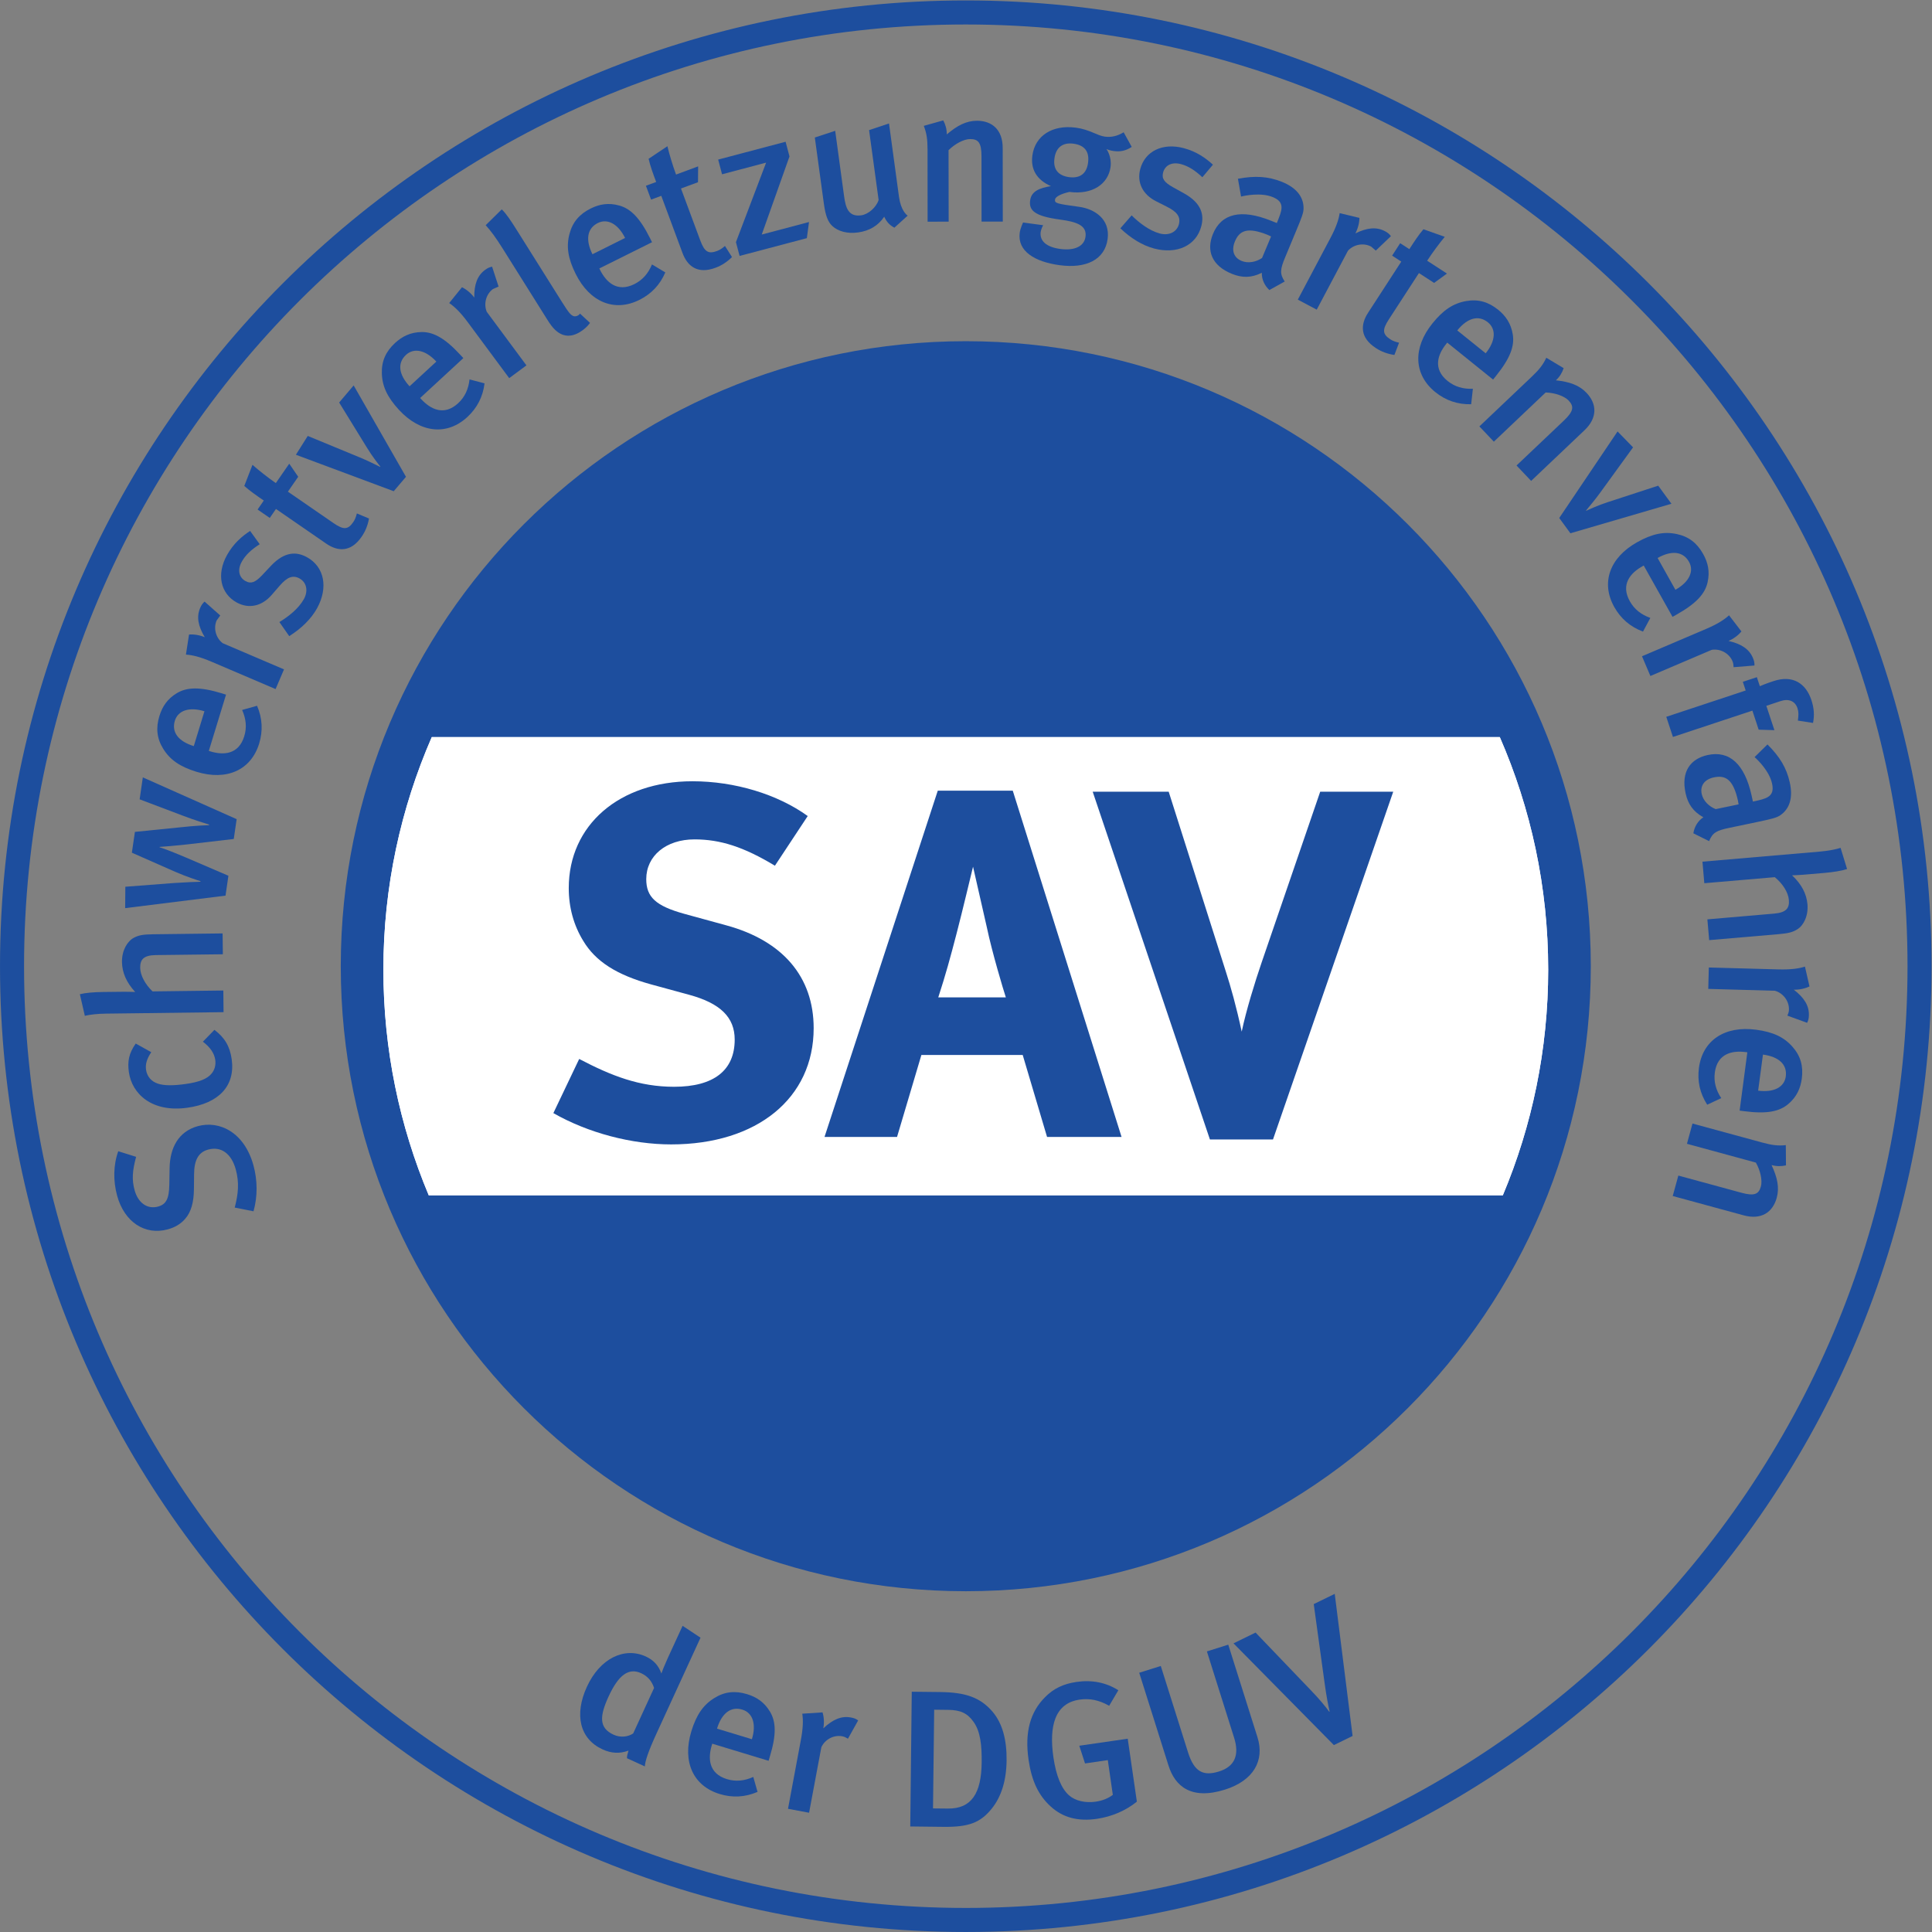 <?xml version="1.0" encoding="UTF-8" standalone="no"?>
<svg xmlns:dc="http://purl.org/dc/elements/1.1/" xmlns:cc="http://creativecommons.org/ns#" xmlns:rdf="http://www.w3.org/1999/02/22-rdf-syntax-ns#" xmlns:svg="http://www.w3.org/2000/svg" xmlns="http://www.w3.org/2000/svg" viewBox="0 0 105.76 105.76" height="105.76" width="105.76" xml:space="preserve" id="svg2" version="1.1">
  <rect x="0" y="0" width="105.76" height="105.76" fill="#808080" stroke="none"/>
  <defs id="defs6"></defs>
  <g transform="matrix(1.333,0,0,-1.333,0,105.76)" id="g10">
    <g transform="scale(0.1)" id="g12">
      <path id="path14" style="fill:#1d4e9e;fill-opacity:1;fill-rule:nonzero;stroke:none" d="m 653.281,396.621 c 0,-141.758 -114.914,-256.68 -256.672,-256.68 -141.757,0 -256.668,114.922 -256.668,256.68 0,141.758 114.911,256.66 256.668,256.66 141.758,0 256.672,-114.902 256.672,-256.66"></path>
      <path id="path16" style="fill:#1d4e9e;fill-opacity:1;fill-rule:nonzero;stroke:none" d="m 788.281,396.625 h -4.937 C 783.344,289.816 740.066,193.16 670.074,123.156 600.074,53.16 503.422,9.883 396.609,9.879 289.801,9.883 193.148,53.16 123.148,123.156 53.156,193.16 9.879,289.816 9.879,396.625 c 0,106.813 43.277,203.461 113.269,273.457 70,69.988 166.653,113.262 273.461,113.262 106.813,0 203.465,-43.274 273.465,-113.262 69.992,-69.996 113.27,-166.644 113.27,-273.457 h 4.937 4.938 C 793.215,615.672 615.656,793.215 396.609,793.219 177.566,793.215 0.008,615.672 0.004,396.625 0.008,177.586 177.563,0.008 396.609,0.004 615.656,0.008 793.215,177.586 793.219,396.625 h -4.938"></path>
      <path id="path18" style="fill:#ffffff;fill-opacity:1;fill-rule:nonzero;stroke:none" d="m 615.906,490.703 h -438.59 c -12.753,-29.254 -19.875,-61.531 -19.875,-95.484 0,-32.871 6.653,-64.184 18.633,-92.699 h 441.074 c 11.985,28.515 18.633,59.828 18.633,92.699 0,33.953 -7.121,66.23 -19.875,95.484"></path>
      <path id="path20" style="fill:#ffffff;fill-opacity:1;fill-rule:nonzero;stroke:none" d="M 617.148,302.52 H 176.074 c -11.98,28.515 -18.633,59.828 -18.633,92.699 0,33.953 7.122,66.23 19.875,95.484 h 438.59 c 12.754,-29.254 19.875,-61.531 19.875,-95.484 0,-32.871 -6.648,-64.184 -18.633,-92.699"></path>
      <path id="path22" style="fill:#1d4e9e;fill-opacity:1;fill-rule:nonzero;stroke:none" d="m 275.598,323.434 c -16.125,0 -34.075,4.691 -48.352,12.855 l 10.606,22.238 c 13.261,-6.941 24.687,-11.425 38.964,-11.425 16.321,0 24.895,6.73 24.895,19.378 0,9.18 -5.922,14.891 -18.566,18.36 l -15.711,4.285 c -14.075,3.879 -22.856,9.387 -27.954,17.953 -3.875,6.324 -5.917,13.668 -5.917,21.621 0,25.914 20.812,43.864 50.8,43.864 17.348,0 34.883,-5.301 47.336,-14.278 L 318.23,437.887 c -12.847,7.75 -22.441,10.808 -33.042,10.808 -11.633,0 -19.797,-6.73 -19.797,-16.324 0,-7.34 3.879,-11.012 15.714,-14.273 l 17.137,-4.696 c 23.25,-6.324 35.899,-21.214 35.899,-42.23 0,-28.766 -23.25,-47.738 -58.543,-47.738"></path>
      <path id="path24" style="fill:#1d4e9e;fill-opacity:1;fill-rule:nonzero;stroke:none" d="m 405.305,412.383 -5.715,25.094 c -0.813,-3.266 -4.285,-17.954 -6.731,-27.34 -2.656,-10.199 -4.492,-16.934 -7.546,-26.313 h 27.746 c -1.016,3.055 -5.715,18.766 -7.754,28.559 z m 24.683,-85.891 -10,33.664 h -41.609 l -10,-33.664 h -29.785 l 46.511,142.199 h 30.801 l 44.68,-142.199 h -30.598"></path>
      <path id="path26" style="fill:#1d4e9e;fill-opacity:1;fill-rule:nonzero;stroke:none" d="m 522.773,325.473 h -25.91 l -48.14,142.808 h 31.211 l 23.464,-73.851 c 2.04,-6.325 4.29,-14.282 6.524,-24.684 1.836,8.77 5.508,20.606 8.164,28.356 l 24.07,70.179 h 29.992 L 522.773,325.473"></path>
      <path id="path28" style="fill:#1d4e9e;fill-opacity:1;fill-rule:nonzero;stroke:none" d="m 104.094,314.797 c 1.66,-6.098 1.734,-12.719 0.015,-18.828 l -7.722,1.531 c 1.465,5.547 1.922,10.227 0.441,15.637 -1.797,6.558 -6.039,9.617 -11.367,8.164 -3.926,-1.086 -5.726,-4.223 -5.762,-10.141 l -0.059,-6.148 c -0.059,-5.235 -1.105,-9.258 -3.555,-12.09 -1.758,-2.063 -4.105,-3.535 -7.188,-4.375 -9.418,-2.578 -17.844,3.066 -20.785,13.789 -1.68,6.094 -1.582,12.676 0.453,18.289 l 7.34,-2.297 c -1.57,-5.738 -1.797,-9.449 -0.633,-13.687 1.445,-5.254 5.246,-7.942 9.637,-6.739 3.332,0.918 4.512,3.231 4.621,8.907 l 0.117,6.836 c 0.129,8.32 3.574,15.078 11.59,17.285 8.879,2.422 19.106,-2.485 22.856,-16.133"></path>
      <path id="path30" style="fill:#1d4e9e;fill-opacity:1;fill-rule:nonzero;stroke:none" d="m 95.156,358.379 c 1.512,-10.93 -5.32,-18.098 -18.234,-19.891 -14.57,-2.035 -22.754,5.723 -24.004,14.668 -0.602,4.356 -0.016,7.672 2.824,11.699 l 6.375,-3.554 c -1.793,-2.68 -2.461,-4.863 -2.148,-7.168 0.391,-2.766 2.129,-4.863 4.926,-5.766 2.617,-0.855 6.402,-0.816 11.402,-0.113 5.461,0.762 8.832,2.109 10.551,4.219 1.25,1.453 1.855,3.472 1.562,5.625 -0.383,2.761 -2.113,5.269 -5.09,7.515 l 4.734,4.867 c 4.164,-3.144 6.352,-6.71 7.102,-12.101"></path>
      <path id="path32" style="fill:#1d4e9e;fill-opacity:1;fill-rule:nonzero;stroke:none" d="m 91.516,401.516 -27.531,-0.332 c -5.051,-0.071 -6.453,-1.848 -6.414,-5.215 0.035,-3.117 2.086,-6.856 5.078,-9.699 l 29.062,0.363 0.094,-8.891 -48.184,-0.601 c -3.59,-0.039 -6.707,-0.395 -8.785,-0.903 l -2.035,8.871 c 2.328,0.586 5.598,0.86 9.516,0.918 l 8.652,0.094 c 2.246,0.031 4.16,-0.105 4.551,-0.094 -3.644,3.953 -5.371,8.016 -5.43,12.34 -0.059,4.789 2.227,8.496 4.84,9.906 1.984,1.063 3.832,1.407 7.914,1.454 l 28.57,0.351 0.102,-8.562"></path>
      <path id="path34" style="fill:#1d4e9e;fill-opacity:1;fill-rule:nonzero;stroke:none" d="m 97.188,457.004 -1.191,-8.145 -19.141,-2.226 c -4.356,-0.488 -9.992,-0.969 -11.301,-1.02 l -0.019,-0.164 c 1.086,-0.312 4.629,-1.551 10.938,-4.25 l 17.324,-7.437 -1.18,-8.164 -41.219,-5.137 0.074,8.785 20,1.535 c 4.582,0.305 9.688,0.52 10.82,0.52 l 0.043,0.242 c -1.016,0.305 -5.715,1.809 -10.43,3.859 l -17.754,7.832 1.25,8.543 18.68,1.883 c 5.988,0.664 10.781,0.863 11.758,0.871 l 0.027,0.246 c -1.148,0.332 -6.402,1.981 -10.457,3.536 l -18.066,6.835 1.308,9.012 38.535,-17.156"></path>
      <path id="path36" style="fill:#1d4e9e;fill-opacity:1;fill-rule:nonzero;stroke:none" d="m 71.805,497.41 c -1.445,-4.742 1.504,-8.492 7.777,-10.406 l 4.375,14.305 c -6.273,1.925 -10.863,0.312 -12.152,-3.899 z m 13.949,-12.379 0.625,-0.195 c 5.348,-1.633 11.609,-1.367 13.926,6.211 1.109,3.582 0.758,7.117 -0.871,10.801 l 6.132,1.718 c 2.2,-5.109 2.454,-10.273 0.872,-15.492 -3.34,-10.933 -13.34,-15.418 -25.735,-11.621 -6.805,2.082 -10.879,4.914 -13.68,9.453 -2.629,4.242 -3.059,8.559 -1.562,13.442 1.172,3.828 3.231,7.05 7.223,9.433 4.102,2.418 9.355,2.657 18.383,-0.097 l 1.758,-0.547 -7.07,-23.106"></path>
      <path id="path38" style="fill:#1d4e9e;fill-opacity:1;fill-rule:nonzero;stroke:none" d="m 90.449,540.645 -1.492,-2.059 c -1.445,-3.383 -0.176,-7.316 2.527,-9.336 l 25.149,-10.742 -3.457,-8.086 -26.254,11.211 c -4.695,2.012 -7.938,2.781 -10.566,2.945 l 1.273,8.242 c 2.07,0.16 4.41,-0.23 6.473,-1.109 -2.793,4.668 -3.445,8.418 -1.902,12.027 0.508,1.172 0.965,1.848 1.816,2.61 l 6.434,-5.703"></path>
      <path id="path40" style="fill:#1d4e9e;fill-opacity:1;fill-rule:nonzero;stroke:none" d="m 130.188,543.574 c -2.407,-4.344 -6.399,-8.254 -11.418,-11.418 l -4.036,5.785 c 3.567,2.149 7.856,5.45 10.063,9.434 1.851,3.359 1.133,6.855 -1.801,8.477 -2.73,1.503 -5.098,0.535 -8.141,-2.989 l -3.273,-3.769 c -4.055,-4.699 -9.426,-5.84 -14.406,-3.098 -6.641,3.684 -8.32,11.543 -3.992,19.387 2.664,4.82 6.262,7.859 9.531,9.98 l 3.933,-5.453 c -3.582,-2.32 -5.847,-4.449 -7.39,-7.242 -1.816,-3.293 -1.152,-6.398 1.57,-7.902 2.168,-1.2 3.945,-0.633 6.828,2.429 l 3.567,3.793 c 5.75,6.129 10.711,5.86 14.84,3.582 7.14,-3.945 8.832,-12.453 4.125,-20.996"></path>
      <path id="path42" style="fill:#1d4e9e;fill-opacity:1;fill-rule:nonzero;stroke:none" d="m 148.484,572.949 c -4.453,-6.445 -9.812,-6.054 -14.546,-2.781 l -20.61,14.219 -2.539,-3.684 -5.008,3.449 2.547,3.692 c -2.832,1.953 -5.73,3.941 -8.008,5.996 l 3.364,8.672 c 2.468,-2.192 6.296,-5.227 9.586,-7.5 l 5.507,7.968 3.684,-5.371 -4.231,-6.117 18.696,-12.887 c 4.148,-2.871 5.972,-2.777 8.14,0.387 0.688,0.988 1.079,1.985 1.489,3.559 l 4.976,-2.09 c -0.508,-2.852 -1.504,-5.273 -3.047,-7.512"></path>
      <path id="path44" style="fill:#1d4e9e;fill-opacity:1;fill-rule:nonzero;stroke:none" d="m 166.719,597.59 -5.031,-5.918 -40.172,14.98 4.863,7.723 21.226,-8.762 c 2.875,-1.179 6.665,-3.015 8.489,-3.941 l 0.117,0.113 c -0.637,0.746 -3.367,4.211 -5.598,7.895 l -11.336,18.418 5.957,7.019 21.485,-37.527"></path>
      <path id="path46" style="fill:#1d4e9e;fill-opacity:1;fill-rule:nonzero;stroke:none" d="m 166.73,647.668 c -3.656,-3.383 -2.98,-8.098 1.461,-12.91 l 10.997,10.152 c -4.454,4.809 -9.239,5.746 -12.458,2.758 z m 5.797,-17.727 0.442,-0.457 c 3.808,-4.121 9.344,-7.05 15.168,-1.679 2.754,2.547 4.234,5.769 4.683,9.785 l 6.164,-1.621 c -0.671,-5.508 -3.054,-10.117 -7.05,-13.813 -8.411,-7.761 -19.278,-6.597 -28.079,2.914 -4.824,5.235 -6.914,9.727 -7.046,15.059 -0.149,4.98 1.648,8.941 5.41,12.41 2.945,2.703 6.344,4.445 10.996,4.504 4.765,0.02 9.414,-2.426 15.816,-9.355 l 1.25,-1.348 -17.754,-16.399"></path>
      <path id="path48" style="fill:#1d4e9e;fill-opacity:1;fill-rule:nonzero;stroke:none" d="m 204.746,675.715 -2.324,-1.027 c -2.957,-2.188 -3.836,-6.243 -2.527,-9.344 l 16.289,-21.992 -7.075,-5.239 -17.007,22.953 c -3.047,4.122 -5.454,6.414 -7.637,7.879 l 5.254,6.496 c 1.875,-0.918 3.711,-2.441 5.039,-4.242 -0.051,5.442 1.277,9.028 4.422,11.352 1.035,0.762 1.777,1.109 2.898,1.336 l 2.668,-8.172"></path>
      <path id="path50" style="fill:#1d4e9e;fill-opacity:1;fill-rule:nonzero;stroke:none" d="m 238.34,657.156 c -7.512,-4.715 -11.77,2.063 -13.582,4.973 l -18.32,29.191 c -2.942,4.668 -4.708,7.051 -6.985,9.598 l 6.594,6.496 c 1.851,-1.758 3.711,-4.562 6.519,-9.043 l 18.247,-29.047 c 2.878,-4.605 3.55,-5.211 4.609,-5.699 0.777,-0.352 2.144,0.035 2.769,0.992 l 4.106,-3.824 c -1.02,-1.406 -2.27,-2.559 -3.957,-3.637"></path>
      <path id="path52" style="fill:#1d4e9e;fill-opacity:1;fill-rule:nonzero;stroke:none" d="m 245.496,701.809 c -4.433,-2.227 -5.113,-6.946 -2.195,-12.817 l 13.398,6.684 c -2.922,5.859 -7.258,8.086 -11.203,6.133 z m 0.625,-18.653 0.285,-0.578 c 2.5,-5.008 7,-9.383 14.09,-5.859 3.383,1.687 5.703,4.355 7.246,8.086 l 5.473,-3.274 c -2.18,-5.113 -5.766,-8.863 -10.649,-11.289 -10.23,-5.113 -20.371,-0.945 -26.152,10.664 -3.184,6.379 -3.926,11.282 -2.547,16.438 1.262,4.836 4.094,8.125 8.672,10.41 3.582,1.789 7.344,2.492 11.816,1.23 4.583,-1.296 8.372,-4.949 12.586,-13.406 l 0.825,-1.652 -21.645,-10.77"></path>
      <path id="path54" style="fill:#1d4e9e;fill-opacity:1;fill-rule:nonzero;stroke:none" d="m 293.801,683.43 c -7.356,-2.735 -11.528,0.683 -13.52,6.074 l -8.718,23.476 -4.192,-1.562 -2.117,5.703 4.211,1.551 c -1.211,3.223 -2.434,6.523 -3.11,9.512 l 7.727,5.168 c 0.754,-3.204 2.156,-7.891 3.547,-11.641 l 9.07,3.367 -0.058,-6.512 -6.985,-2.578 7.91,-21.3 c 1.75,-4.727 3.313,-5.696 6.907,-4.356 1.125,0.422 2.019,1.008 3.242,2.063 l 2.89,-4.563 c -2.058,-2.039 -4.265,-3.469 -6.804,-4.402"></path>
      <path id="path56" style="fill:#1d4e9e;fill-opacity:1;fill-rule:nonzero;stroke:none" d="m 331.34,695.598 -27.617,-7.297 -1.504,5.656 12.398,32.656 -18.101,-4.785 -1.594,6.035 27.695,7.325 1.594,-6.036 -11.391,-32.07 19.414,5.137 -0.894,-6.621"></path>
      <path id="path58" style="fill:#1d4e9e;fill-opacity:1;fill-rule:nonzero;stroke:none" d="m 367.285,699.895 c -1.926,1.035 -3.152,2.312 -4.172,4.511 -2.476,-3.711 -6.148,-5.832 -10.742,-6.465 -4.519,-0.617 -8.211,0.497 -10.523,2.598 -1.836,1.688 -2.832,4.219 -3.52,9.219 l -3.711,27.168 8.363,2.754 3.653,-26.856 c 0.68,-5 1.89,-8.535 7.039,-7.851 2.93,0.41 6.183,3.281 7.141,6.308 l -3.918,28.692 8.183,2.722 4.11,-30.195 c 0.746,-5.379 3.031,-7.332 3.554,-7.664 l -5.457,-4.941"></path>
      <path id="path60" style="fill:#1d4e9e;fill-opacity:1;fill-rule:nonzero;stroke:none" d="m 403.086,702.395 -0.027,26.863 c -0.012,5.519 -1.289,7.031 -4.653,7.031 -2.554,0 -6.226,-1.922 -8.875,-4.57 l 0.047,-29.344 -8.648,-0.012 -0.024,29.746 c -0.008,4.239 -0.418,6.711 -1.543,9.602 l 8,2.246 c 0.957,-1.836 1.446,-3.605 1.446,-5.762 4.304,3.692 8.078,5.606 12.39,5.614 6.235,0 10.571,-3.739 10.571,-11.18 l 0.039,-30.227 -8.723,-0.007"></path>
      <path id="path62" style="fill:#1d4e9e;fill-opacity:1;fill-rule:nonzero;stroke:none" d="m 440.852,734.387 c -4.434,0.605 -7.239,-1.535 -7.832,-6.055 -0.625,-4.609 1.714,-7.09 5.996,-7.676 4.519,-0.605 7.222,1.465 7.808,5.907 0.617,4.523 -1.363,7.207 -5.972,7.824 z m 16.558,-3.02 c -1.656,0.227 -2.808,0.703 -3.035,0.813 0.203,-0.266 2.234,-3.203 1.688,-7.325 -0.934,-6.992 -7.442,-11.535 -16.891,-10.273 -2.988,-0.656 -5.734,-1.828 -5.902,-3.086 -0.204,-1.504 0.343,-1.75 9.789,-3.019 6.421,-0.848 12.886,-5.028 11.804,-13.204 -1.14,-8.574 -8.906,-12.226 -19.621,-10.789 -10.398,1.383 -17.5,5.809 -16.48,13.348 0.222,1.66 1.148,3.723 1.367,4.191 l 8.262,-1.113 c -0.207,-0.305 -0.871,-1.672 -1.028,-2.773 -0.488,-3.731 2.41,-6.211 8.035,-6.977 6.196,-0.816 9.868,1.274 10.372,5.004 0.578,4.363 -2.911,6.055 -10.372,7.051 -10.796,1.433 -12.886,3.894 -12.363,7.859 0.528,3.977 4.082,5.117 8.535,5.891 -5.8,2.547 -8.379,6.855 -7.617,12.566 1.113,8.176 8.254,12.715 17.856,11.438 5.718,-0.762 8.687,-3.262 11.953,-3.692 2.617,-0.351 5.203,0.274 7.676,1.797 l 3.32,-6.015 c -2.485,-1.602 -4.641,-2.043 -7.348,-1.692"></path>
      <path id="path64" style="fill:#1d4e9e;fill-opacity:1;fill-rule:nonzero;stroke:none" d="m 473.953,691.34 c -4.793,1.269 -9.566,4.199 -13.863,8.301 l 4.637,5.312 c 2.941,-2.93 7.187,-6.281 11.601,-7.453 3.699,-0.965 6.934,0.566 7.805,3.82 0.777,3.028 -0.742,5.078 -4.903,7.168 l -4.457,2.254 c -5.543,2.785 -7.964,7.727 -6.519,13.215 1.941,7.352 9.168,10.906 17.832,8.613 5.332,-1.406 9.156,-4.16 12.019,-6.808 l -4.335,-5.145 c -3.133,2.899 -5.75,4.578 -8.836,5.399 -3.645,0.957 -6.489,-0.438 -7.289,-3.465 -0.625,-2.403 0.351,-3.977 4.035,-6.028 l 4.543,-2.519 c 7.363,-4.09 8.308,-8.973 7.097,-13.535 -2.082,-7.899 -9.929,-11.61 -19.367,-9.129"></path>
      <path id="path66" style="fill:#1d4e9e;fill-opacity:1;fill-rule:nonzero;stroke:none" d="m 520.527,696.965 c -8.172,3.262 -11.574,1.875 -13.464,-2.883 -1.426,-3.562 -0.391,-6.551 2.878,-7.859 2.598,-1.035 5.75,-0.489 8.329,1.226 l 3.71,8.852 z m 0.75,-22.68 c -1.953,1.82 -3.172,4.36 -3.101,7.094 -4.414,-2.199 -8.156,-2.07 -12.168,-0.481 -8.606,3.45 -10.57,9.739 -7.961,16.262 3.469,8.692 11.758,10.449 23.777,5.645 l 2.524,-0.996 0.797,2.011 c 1.718,4.297 1.898,6.895 -2.555,8.672 -4.817,1.934 -11.391,0.594 -12.934,0.176 l -1.289,7.324 c 7.071,1.309 12.375,0.996 18.02,-1.25 5.859,-2.344 8.933,-6.086 8.933,-10.82 0.024,-1.895 -0.777,-3.899 -3.086,-9.434 l -4.453,-10.707 c -2.09,-5.015 -2.293,-6.836 -0.203,-9.988 l -6.301,-3.508"></path>
      <path id="path68" style="fill:#1d4e9e;fill-opacity:1;fill-rule:nonzero;stroke:none" d="m 564.988,690.488 -1.922,1.653 c -3.269,1.726 -7.296,0.781 -9.531,-1.739 l -12.805,-24.164 -7.769,4.114 13.355,25.226 c 2.407,4.52 3.45,7.684 3.829,10.293 l 8.117,-1.953 c -0.02,-2.07 -0.617,-4.375 -1.66,-6.359 4.89,2.382 8.691,2.726 12.16,0.89 1.133,-0.605 1.758,-1.113 2.437,-2.031 l -6.211,-5.93"></path>
      <path id="path70" style="fill:#1d4e9e;fill-opacity:1;fill-rule:nonzero;stroke:none" d="m 565.012,650.469 c -6.582,4.269 -6.352,9.64 -3.203,14.48 l 13.64,21.02 -3.761,2.449 3.312,5.109 3.762,-2.441 c 1.875,2.891 3.789,5.84 5.781,8.164 l 8.77,-3.105 c -2.129,-2.54 -5.051,-6.457 -7.227,-9.817 l 8.125,-5.273 -5.273,-3.836 -6.235,4.043 -12.383,-19.067 c -2.742,-4.234 -2.593,-6.05 0.637,-8.14 1.008,-0.657 2.004,-1.02 3.586,-1.387 l -1.914,-5.039 c -2.883,0.43 -5.332,1.348 -7.617,2.84"></path>
      <path id="path72" style="fill:#1d4e9e;fill-opacity:1;fill-rule:nonzero;stroke:none" d="m 611.023,661.035 c -3.867,3.125 -8.445,1.778 -12.578,-3.332 l 11.672,-9.39 c 4.113,5.093 4.336,9.96 0.906,12.722 z m -16.699,-8.332 -0.398,-0.508 c -3.528,-4.351 -5.613,-10.269 0.547,-15.25 2.937,-2.355 6.34,-3.359 10.382,-3.207 l -0.707,-6.343 c -5.554,-0.137 -10.464,1.55 -14.695,4.96 -8.918,7.188 -9.355,18.145 -1.211,28.231 4.461,5.559 8.621,8.273 13.875,9.18 4.926,0.871 9.094,-0.34 13.086,-3.543 3.11,-2.524 5.317,-5.649 6.047,-10.235 0.73,-4.699 -1.016,-9.668 -6.941,-17.011 l -1.157,-1.457 -18.828,15.183"></path>
      <path id="path74" style="fill:#1d4e9e;fill-opacity:1;fill-rule:nonzero;stroke:none" d="m 622.781,602.238 19.477,18.477 c 3.992,3.808 4.219,5.777 1.902,8.211 -1.758,1.847 -5.691,3.203 -9.414,3.293 l -21.277,-20.196 -5.942,6.27 21.567,20.469 c 3.074,2.918 4.597,4.91 5.918,7.715 l 7.129,-4.27 c -0.676,-1.965 -1.621,-3.516 -3.196,-4.988 5.645,-0.606 9.618,-2.016 12.586,-5.156 4.297,-4.512 4.555,-10.239 -0.84,-15.352 l -21.914,-20.805 -5.996,6.332"></path>
      <path id="path76" style="fill:#1d4e9e;fill-opacity:1;fill-rule:nonzero;stroke:none" d="m 644.902,574.406 -4.582,6.27 23.95,35.547 6.367,-6.535 -13.481,-18.583 c -1.812,-2.519 -4.488,-5.761 -5.816,-7.335 l 0.098,-0.125 c 0.859,0.425 4.871,2.285 8.96,3.593 l 20.571,6.715 5.426,-7.43 -41.493,-12.117"></path>
      <path id="path78" style="fill:#1d4e9e;fill-opacity:1;fill-rule:nonzero;stroke:none" d="m 693.613,562.676 c -2.429,4.328 -7.175,4.797 -12.898,1.582 l 7.312,-13.059 c 5.723,3.215 7.743,7.641 5.586,11.477 z m -18.601,-1.516 -0.547,-0.32 c -4.887,-2.727 -9.035,-7.442 -5.156,-14.348 1.836,-3.289 4.629,-5.484 8.418,-6.851 l -3.008,-5.618 c -5.215,1.946 -9.121,5.34 -11.797,10.09 -5.586,9.981 -1.914,20.293 9.391,26.621 6.21,3.477 11.078,4.469 16.281,3.348 4.89,-1.023 8.308,-3.691 10.808,-8.152 1.965,-3.489 2.856,-7.207 1.821,-11.739 -1.078,-4.64 -4.551,-8.593 -12.778,-13.214 l -1.597,-0.899 -11.836,21.082"></path>
      <path id="path80" style="fill:#1d4e9e;fill-opacity:1;fill-rule:nonzero;stroke:none" d="m 711.926,519.406 c -0.063,0.926 -0.102,1.61 -0.473,2.5 -1.441,3.375 -5.176,5.196 -8.515,4.625 l -25.184,-10.738 -3.445,8.105 26.289,11.211 c 4.715,2.008 7.5,3.817 9.453,5.606 l 5.086,-6.621 c -1.321,-1.606 -3.235,-3.028 -5.293,-3.906 5.301,-1.223 8.476,-3.364 10.011,-6.965 0.504,-1.172 0.665,-1.985 0.641,-3.125 l -8.57,-0.692"></path>
      <path id="path82" style="fill:#1d4e9e;fill-opacity:1;fill-rule:nonzero;stroke:none" d="m 738.32,497.48 c 0.285,2.208 0.364,3.489 -0.168,5.09 -0.957,2.871 -3.535,4.043 -6.929,2.918 l -5.852,-1.941 3.313,-10 -6.465,0.203 -2.578,7.82 -32.629,-10.808 -2.735,8.269 32.61,10.805 -1.172,3.57 5.762,1.907 1.226,-3.719 c 0.442,0.23 2.442,1.054 5.625,2.105 7.973,2.641 13.281,-0.984 15.551,-7.808 1.07,-3.262 1.297,-6.211 0.664,-9.375 l -6.223,0.964"></path>
      <path id="path84" style="fill:#1d4e9e;fill-opacity:1;fill-rule:nonzero;stroke:none" d="m 713.699,464.641 c -1.914,8.582 -5,10.601 -10,9.492 -3.738,-0.84 -5.625,-3.399 -4.859,-6.836 0.625,-2.727 2.848,-5.02 5.73,-6.176 l 9.407,1.953 z m -18.301,-13.45 c 0.403,2.629 1.829,5.09 4.106,6.582 -4.301,2.395 -6.328,5.555 -7.27,9.758 -2.031,9.063 2.051,14.239 8.926,15.782 9.133,2.05 15.285,-3.79 18.117,-16.438 l 0.586,-2.656 2.117,0.476 c 4.524,1.02 6.77,2.336 5.715,7.024 -1.14,5.066 -5.949,9.734 -7.16,10.769 l 5.293,5.2 c 5.09,-5.079 7.832,-9.641 9.152,-15.571 1.399,-6.172 0.047,-10.808 -3.859,-13.496 -1.558,-1.082 -3.672,-1.551 -9.527,-2.793 l -11.367,-2.383 c -5.325,-1.101 -6.934,-1.961 -8.364,-5.476 l -6.465,3.222"></path>
      <path id="path86" style="fill:#1d4e9e;fill-opacity:1;fill-rule:nonzero;stroke:none" d="m 701.152,415.852 27.434,2.363 c 5.035,0.43 6.324,2.305 6.031,5.644 -0.262,3.125 -2.574,6.7 -5.777,9.317 l -28.945,-2.481 -0.762,8.848 48.008,4.117 c 3.589,0.317 6.675,0.903 8.711,1.555 l 2.671,-8.699 c -2.261,-0.743 -5.515,-1.262 -9.429,-1.606 l -8.614,-0.738 c -2.226,-0.188 -4.152,-0.195 -4.55,-0.234 3.925,-3.672 5.945,-7.598 6.328,-11.907 0.398,-4.785 -1.606,-8.664 -4.121,-10.234 -1.899,-1.211 -3.703,-1.688 -7.778,-2.031 l -28.464,-2.442 -0.743,8.528"></path>
      <path id="path88" style="fill:#1d4e9e;fill-opacity:1;fill-rule:nonzero;stroke:none" d="m 734.023,376.309 c 0.352,0.871 0.606,1.496 0.633,2.472 0.102,3.668 -2.539,6.875 -5.777,7.75 l -27.363,0.766 0.23,8.789 28.559,-0.781 c 5.117,-0.137 8.418,0.332 10.918,1.148 l 1.863,-8.14 c -1.863,-0.911 -4.207,-1.407 -6.438,-1.348 4.309,-3.32 6.301,-6.582 6.196,-10.5 -0.031,-1.277 -0.215,-2.059 -0.727,-3.098 l -8.094,2.942"></path>
      <path id="path90" style="fill:#1d4e9e;fill-opacity:1;fill-rule:nonzero;stroke:none" d="m 733.352,351.34 c 0.652,4.922 -2.872,8.125 -9.375,8.98 l -1.973,-14.812 c 6.504,-0.86 10.769,1.476 11.348,5.832 z m -15.786,9.922 -0.632,0.078 c -5.547,0.73 -11.692,-0.547 -12.723,-8.399 -0.488,-3.711 0.418,-7.148 2.637,-10.507 l -5.762,-2.696 c -3.012,4.668 -4.113,9.727 -3.398,15.125 1.5,11.328 10.613,17.375 23.457,15.672 7.046,-0.933 11.523,-3.062 15.015,-7.066 3.305,-3.75 4.438,-7.934 3.774,-13 -0.532,-3.953 -2.036,-7.473 -5.586,-10.481 -3.633,-3.043 -8.782,-4.148 -18.125,-2.91 l -1.821,0.238 3.164,23.946"></path>
      <path id="path92" style="fill:#1d4e9e;fill-opacity:1;fill-rule:nonzero;stroke:none" d="m 689.23,310.637 25.899,-7.051 c 5.32,-1.457 7.129,-0.625 8.008,2.613 0.664,2.473 -0.215,6.528 -2.074,9.77 l -28.297,7.715 2.273,8.32 28.684,-7.813 c 4.082,-1.117 6.582,-1.386 9.644,-1.054 l 0.063,-8.313 c -2.035,-0.437 -3.84,-0.437 -5.918,0.137 2.398,-5.137 3.269,-9.266 2.129,-13.43 -1.633,-6.011 -6.387,-9.187 -13.555,-7.234 l -29.16,7.941 2.304,8.399"></path>
      <path id="path94" style="fill:#1d4e9e;fill-opacity:1;fill-rule:nonzero;stroke:none" d="m 268.605,100.227 c -0.917,2.793 -2.621,4.812 -5.316,6.054 -5.098,2.332 -9.273,-0.676 -13.355,-9.543 -3.75,-8.145 -4.004,-12.938 2.031,-15.711 2.976,-1.379 6.133,-0.801 8.062,0.516 z M 257.473,71.367 c 0,0.969 0.156,1.516 0.64,3.125 -3.609,-1.328 -7.05,-1.164 -10.679,0.508 -9.375,4.309 -11.68,14.246 -6.399,25.742 5.305,11.555 15.305,16.453 24.168,12.403 3.137,-1.446 5.207,-3.622 6.399,-6.993 0.183,0.625 1.25,3.301 2.539,6.145 l 6.179,13.437 7.356,-4.875 -18.156,-39.531 c -3.336,-7.285 -4.598,-11.18 -4.707,-13.332 l -7.34,3.371"></path>
      <path id="path96" style="fill:#1d4e9e;fill-opacity:1;fill-rule:nonzero;stroke:none" d="m 304.855,91.32 c -4.75,1.445 -8.5,-1.523 -10.402,-7.805 l 14.324,-4.344 c 1.914,6.269 0.286,10.867 -3.922,12.148 z m -12.367,-13.984 -0.175,-0.617 c -1.629,-5.359 -1.356,-11.641 6.222,-13.945 3.606,-1.094 7.141,-0.742 10.813,0.898 l 1.746,-6.133 c -5.11,-2.207 -10.305,-2.469 -15.496,-0.887 -10.957,3.309 -15.469,13.297 -11.703,25.719 2.074,6.809 4.906,10.891 9.433,13.695 4.238,2.656 8.559,3.094 13.457,1.609 3.828,-1.16 7.055,-3.231 9.438,-7.215 2.437,-4.082 2.691,-9.34 -0.063,-18.383 l -0.523,-1.766 -23.149,7.023"></path>
      <path id="path98" style="fill:#1d4e9e;fill-opacity:1;fill-rule:nonzero;stroke:none" d="m 348.223,79.375 c -0.813,0.469 -1.387,0.828 -2.332,0.996 -3.625,0.684 -7.2,-1.406 -8.594,-4.492 l -5.039,-26.902 -8.653,1.621 5.25,28.094 c 0.958,5.031 1.016,8.352 0.61,10.957 l 8.316,0.547 c 0.617,-1.98 0.742,-4.367 0.317,-6.562 3.965,3.723 7.5,5.188 11.367,4.453 1.25,-0.223 2.012,-0.527 2.945,-1.199 l -4.187,-7.512"></path>
      <path id="path100" style="fill:#1d4e9e;fill-opacity:1;fill-rule:nonzero;stroke:none" d="m 399.797,86.301 c -2.512,3.562 -5.383,4.859 -10.344,4.922 l -5.82,0.066 -0.481,-40.535 6.086,-0.059 c 9.754,-0.121 13.75,6.309 13.899,18.867 0.078,7.117 -0.5,12.801 -3.34,16.738 z m 7.516,-35.586 c -4.696,-5.859 -9.52,-7.648 -19.84,-7.531 l -13.664,0.156 0.617,55.332 11.519,-0.125 c 10.395,-0.117 16.528,-2.109 21.66,-8.086 4.028,-4.766 5.864,-11.418 5.762,-20.059 -0.097,-8.398 -2.246,-14.934 -6.054,-19.688"></path>
      <path id="path102" style="fill:#1d4e9e;fill-opacity:1;fill-rule:nonzero;stroke:none" d="m 450.41,46.465 c -7.683,-1.113 -13.972,0.48 -19.031,5.176 -4.941,4.531 -7.734,10.438 -8.984,19.074 -1.641,11.25 0.632,19.59 6.777,25.73 3.523,3.586 7.613,5.481 12.93,6.25 6.257,0.91 12.086,-0.195 17.156,-3.418 l -3.762,-6.375 c -4.234,2.371 -7.984,3.133 -12.183,2.52 -10.137,-1.477 -12.571,-10.891 -10.715,-23.711 1.125,-7.688 3.332,-12.871 6.394,-15.578 2.578,-2.293 6.762,-3.223 10.957,-2.617 2.856,0.41 5.141,1.387 7.043,2.793 l -2.058,14.277 -9.36,-1.367 -2.351,7.273 19.89,2.883 3.75,-25.84 c -4.558,-3.719 -10.347,-6.18 -16.453,-7.07"></path>
      <path id="path104" style="fill:#1d4e9e;fill-opacity:1;fill-rule:nonzero;stroke:none" d="m 503.035,58.469 c -13.902,-4.375 -20.523,1.426 -23.18,9.898 l -12.023,38.098 8.856,2.781 11.195,-35.484 c 2.555,-8.098 6.305,-9.855 12.793,-7.816 6.402,2.035 8.355,6.758 6.14,13.781 l -11.191,35.5 8.777,2.769 11.993,-38.023 c 3.046,-9.699 -1.754,-17.844 -13.36,-21.504"></path>
      <path id="path106" style="fill:#1d4e9e;fill-opacity:1;fill-rule:nonzero;stroke:none" d="m 555.461,80.508 -7.688,-3.75 -41.218,41.777 9.058,4.434 22.793,-23.789 c 3.227,-3.328 5.852,-6.492 7.473,-8.738 l 0.144,0.078 c -0.585,2.645 -1.265,5.887 -2.085,11.902 l -4.434,32.234 8.621,4.203 7.336,-58.351"></path>
    </g>
  </g>
</svg>
